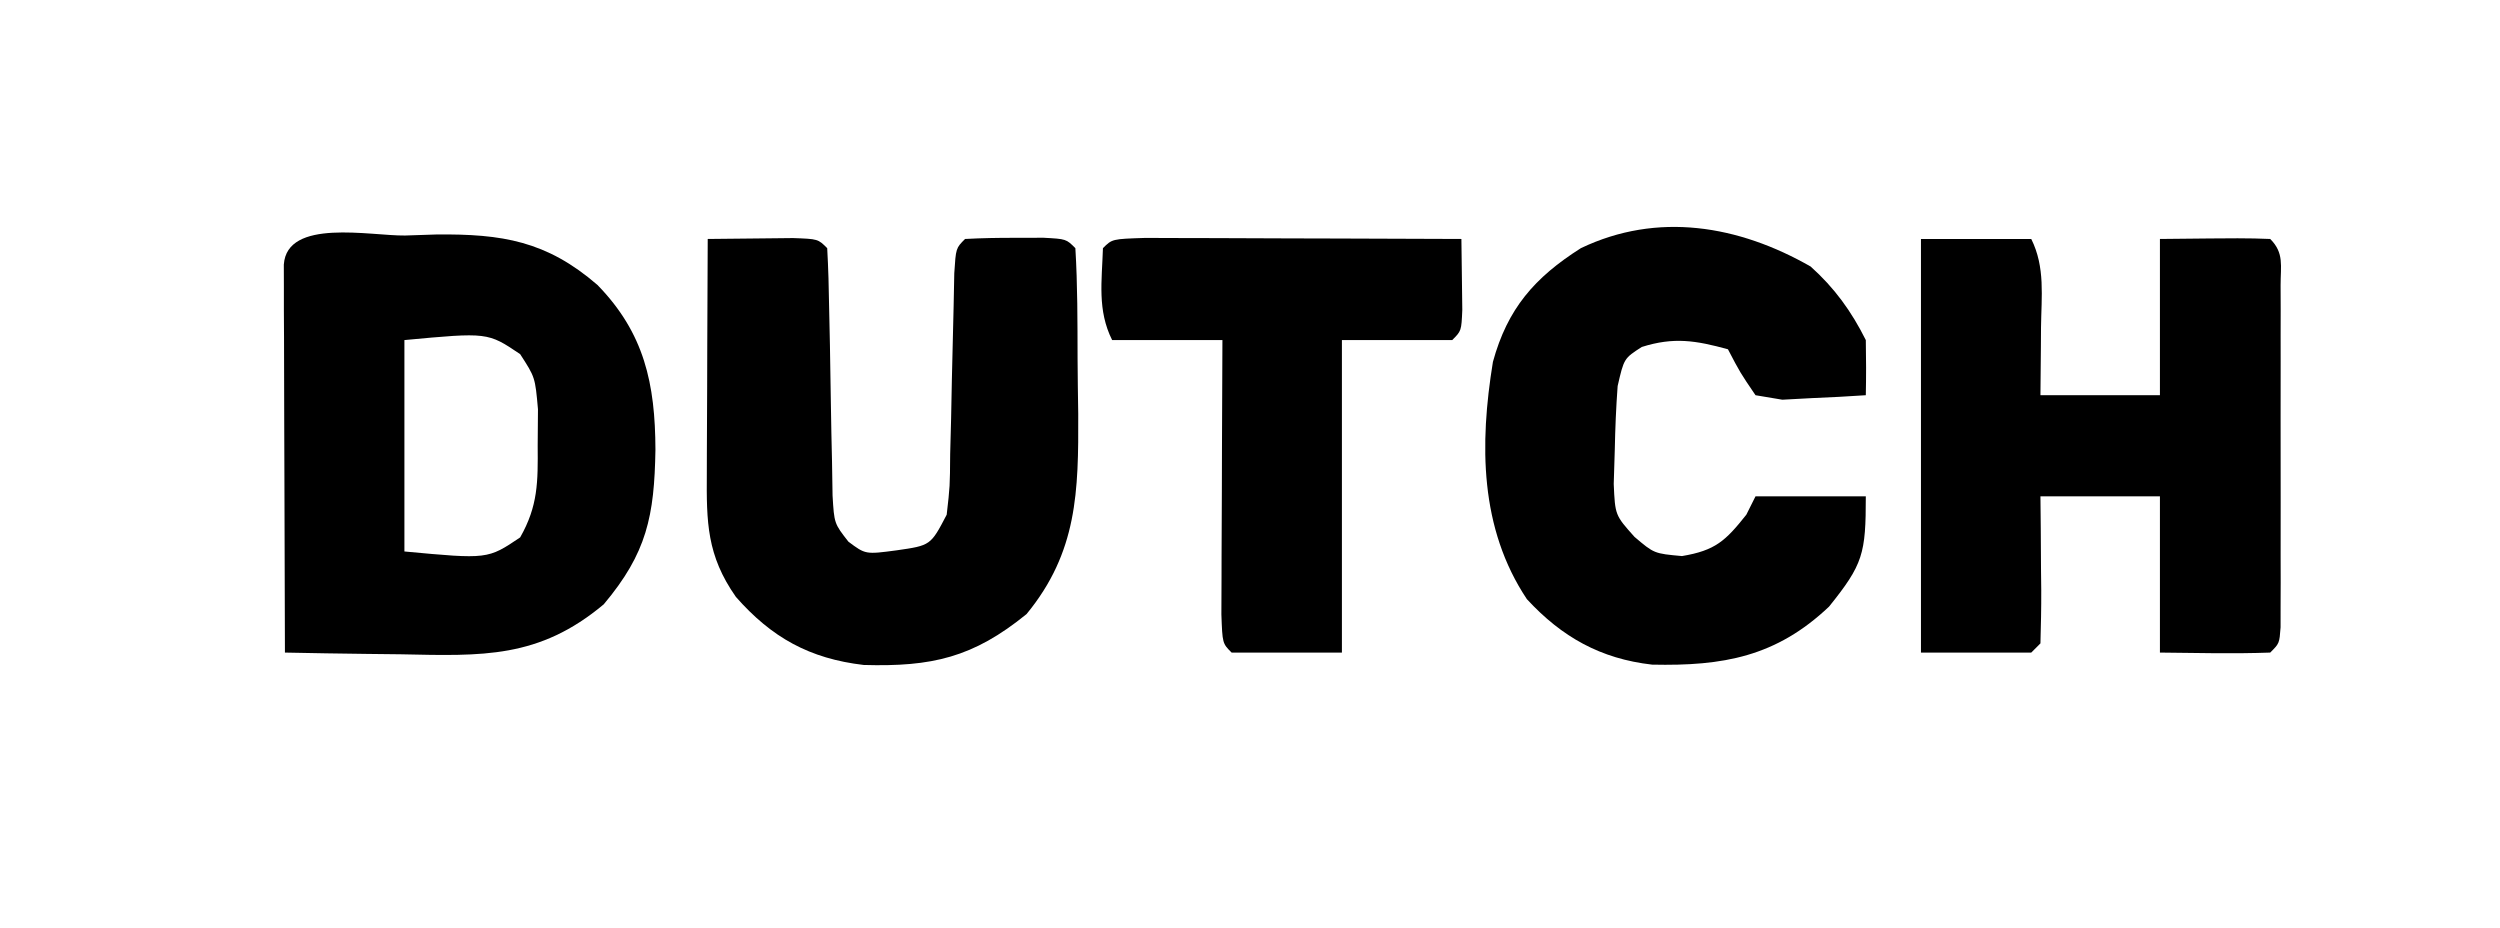 <?xml version="1.0" encoding="UTF-8"?>
<svg version="1.1" xmlns="http://www.w3.org/2000/svg" width="272" height="101">
<path d="M0 0 C1.121 -0.037 2.242 -0.075 3.396 -0.113 C10.595 -0.189 15.408 0.601 20.938 5.375 C26.052 10.624 27.226 16.12 27.25 23.312 C27.129 30.515 26.325 34.535 21.625 40.125 C14.572 46.03 8.423 45.75 -0.438 45.562 C-2.257 45.542 -2.257 45.542 -4.113 45.521 C-7.097 45.486 -10.079 45.437 -13.062 45.375 C-13.088 39.127 -13.105 32.879 -13.117 26.631 C-13.122 24.504 -13.129 22.377 -13.138 20.249 C-13.15 17.199 -13.156 14.148 -13.16 11.098 C-13.165 10.14 -13.17 9.183 -13.176 8.197 C-13.176 7.316 -13.176 6.435 -13.176 5.528 C-13.178 4.748 -13.18 3.969 -13.183 3.166 C-12.842 -1.909 -3.757 0.046 0 0 Z M-0.062 11.375 C-0.062 18.965 -0.062 26.555 -0.062 34.375 C9.004 35.222 9.004 35.222 12.531 32.844 C14.483 29.417 14.468 26.801 14.438 22.875 C14.448 21.565 14.458 20.256 14.469 18.906 C14.162 15.424 14.162 15.424 12.531 12.906 C9.004 10.528 9.004 10.528 -0.062 11.375 Z " fill="#000000" transform="translate(44.062,25.625)"/>
<path d="M0 0 C3.96 0 7.92 0 12 0 C13.533 3.065 13.103 6.268 13.062 9.625 C13.058 10.331 13.053 11.038 13.049 11.766 C13.037 13.51 13.019 15.255 13 17 C17.29 17 21.58 17 26 17 C26 11.39 26 5.78 26 0 C35.277 -0.098 35.277 -0.098 38 0 C39.531 1.531 39.127 2.912 39.129 5.045 C39.133 5.903 39.136 6.76 39.139 7.644 C39.137 8.576 39.135 9.508 39.133 10.469 C39.134 11.419 39.135 12.37 39.136 13.349 C39.136 15.364 39.135 17.378 39.13 19.392 C39.125 22.487 39.13 25.581 39.137 28.676 C39.136 30.628 39.135 32.579 39.133 34.531 C39.135 35.464 39.137 36.396 39.139 37.356 C39.134 38.643 39.134 38.643 39.129 39.955 C39.129 40.714 39.128 41.472 39.127 42.254 C39 44 39 44 38 45 C33.998 45.144 30.006 45.042 26 45 C26 39.39 26 33.78 26 28 C21.71 28 17.42 28 13 28 C13.012 29.143 13.023 30.287 13.035 31.465 C13.045 32.956 13.054 34.447 13.062 35.938 C13.071 36.692 13.079 37.447 13.088 38.225 C13.097 40.15 13.052 42.075 13 44 C12.505 44.495 12.505 44.495 12 45 C8.04 45 4.08 45 0 45 C0 30.15 0 15.3 0 0 Z " fill="#000000" transform="translate(209,26)"/>
<path d="M0 0 C1.979 -0.027 3.958 -0.046 5.938 -0.062 C7.04 -0.074 8.142 -0.086 9.277 -0.098 C12 0 12 0 13 1 C13.122 3.183 13.18 5.369 13.211 7.555 C13.239 8.905 13.268 10.255 13.297 11.605 C13.338 13.741 13.375 15.876 13.401 18.011 C13.429 20.068 13.475 22.123 13.523 24.18 C13.543 25.414 13.563 26.649 13.583 27.921 C13.762 30.957 13.762 30.957 15.307 32.934 C17.17 34.328 17.17 34.328 20.562 33.875 C24.254 33.344 24.254 33.344 26 30 C26.353 26.914 26.353 26.914 26.379 23.398 C26.413 22.104 26.447 20.81 26.482 19.477 C26.51 18.109 26.536 16.742 26.562 15.375 C26.62 12.695 26.686 10.016 26.754 7.336 C26.778 6.145 26.802 4.955 26.826 3.728 C27 1 27 1 28 0 C29.831 -0.099 31.666 -0.13 33.5 -0.125 C34.5 -0.128 35.501 -0.13 36.531 -0.133 C39 0 39 0 40 1 C40.244 5.005 40.229 9.014 40.24 13.026 C40.25 15.03 40.281 17.034 40.312 19.037 C40.347 27.475 40.231 34.071 34.688 40.812 C28.874 45.544 24.383 46.559 16.973 46.348 C11.085 45.659 6.955 43.372 3.062 38.938 C-0.105 34.426 -0.136 30.802 -0.098 25.488 C-0.096 24.76 -0.095 24.032 -0.093 23.282 C-0.088 20.958 -0.075 18.636 -0.062 16.312 C-0.057 14.736 -0.053 13.16 -0.049 11.584 C-0.038 7.723 -0.021 3.861 0 0 Z " fill="#000000" transform="translate(77,26)"/>
<path d="M0 0 C2.597 2.329 4.433 4.866 6 8 C6.04 10 6.043 12 6 14 C4.064 14.135 2.126 14.232 0.188 14.312 C-0.891 14.371 -1.97 14.429 -3.082 14.488 C-4.045 14.327 -5.008 14.166 -6 14 C-7.672 11.539 -7.672 11.539 -9 9 C-12.508 8.043 -14.883 7.647 -18.375 8.75 C-20.31 9.997 -20.31 9.997 -21 13 C-21.171 15.309 -21.266 17.623 -21.312 19.938 C-21.35 21.163 -21.387 22.389 -21.426 23.652 C-21.277 27.053 -21.277 27.053 -19.168 29.41 C-17.033 31.226 -17.033 31.226 -14 31.5 C-10.367 30.894 -9.259 29.844 -7 27 C-6.67 26.34 -6.34 25.68 -6 25 C-2.04 25 1.92 25 6 25 C6 31.257 5.713 32.384 2 37 C-3.756 42.453 -9.533 43.48 -17.25 43.312 C-22.85 42.676 -27.073 40.31 -30.875 36.188 C-36.018 28.474 -36.034 19.328 -34.57 10.371 C-32.983 4.579 -30.04 1.197 -25 -2 C-16.657 -5.99 -7.832 -4.484 0 0 Z " fill="#000000" transform="translate(197,29)"/>
<path d="M0 0 C1.603 0 3.206 0.006 4.808 0.016 C5.65 0.017 6.492 0.019 7.36 0.02 C10.06 0.026 12.76 0.038 15.461 0.051 C17.287 0.056 19.113 0.061 20.939 0.065 C25.426 0.076 29.912 0.093 34.398 0.114 C34.425 1.759 34.445 3.405 34.461 5.051 C34.472 5.968 34.484 6.884 34.496 7.828 C34.398 10.114 34.398 10.114 33.398 11.114 C29.438 11.114 25.478 11.114 21.398 11.114 C21.398 22.334 21.398 33.554 21.398 45.114 C17.438 45.114 13.478 45.114 9.398 45.114 C8.398 44.114 8.398 44.114 8.285 40.971 C8.285 39.579 8.291 38.188 8.301 36.797 C8.302 36.066 8.303 35.335 8.305 34.582 C8.31 32.238 8.323 29.895 8.336 27.551 C8.341 25.966 8.345 24.38 8.349 22.795 C8.36 18.901 8.378 15.007 8.398 11.114 C4.438 11.114 0.478 11.114 -3.602 11.114 C-5.228 7.86 -4.716 4.721 -4.602 1.114 C-3.602 0.114 -3.602 0.114 0 0 Z " fill="#000000" transform="translate(124.602,25.886)"/>
</svg>

